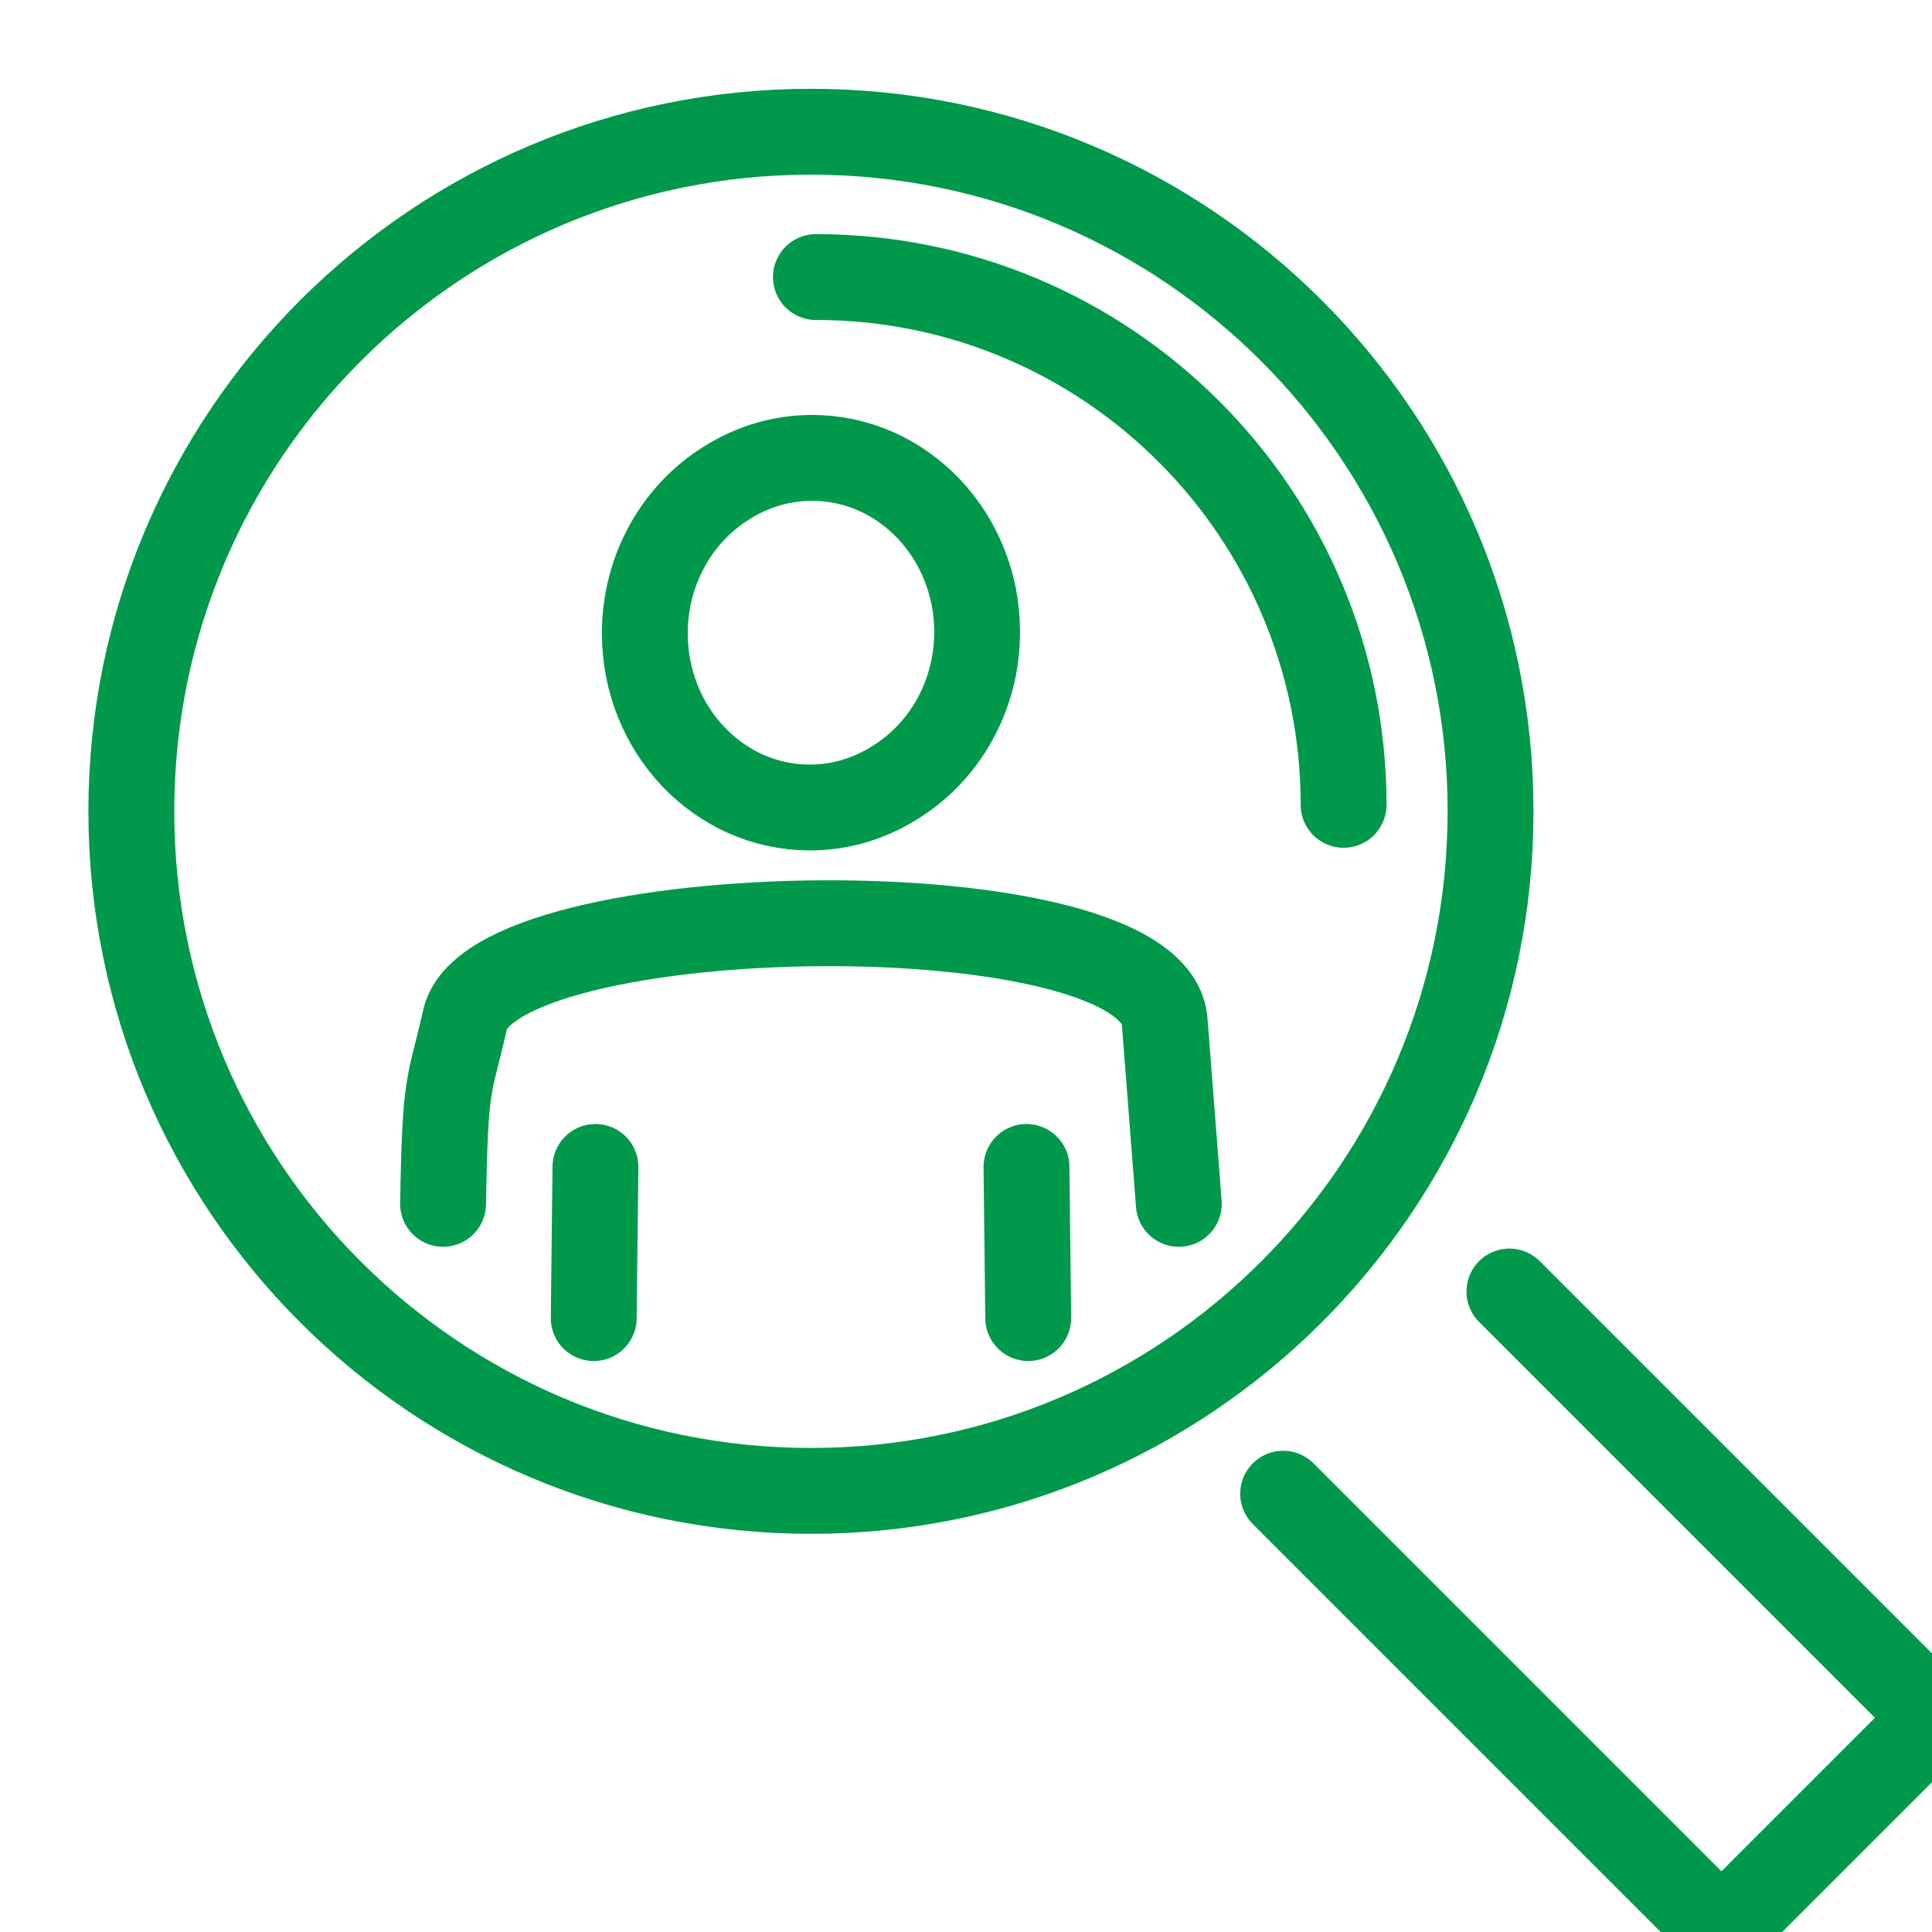 <svg width="45" height="45" viewBox="0 0 45 45" fill="none" xmlns="http://www.w3.org/2000/svg">
<g clip-path="url(#clip0_769_1563)">
<path d="M18.889 3.068C27.631 3.068 34.718 10.155 34.718 18.896C34.718 27.64 27.631 34.726 18.889 34.726C10.146 34.726 3.059 27.64 3.059 18.896C3.059 10.155 10.146 3.068 18.889 3.068Z" stroke="#00994B" stroke-width="2" stroke-miterlimit="22.926" stroke-linecap="round" stroke-linejoin="round"/>
<path d="M19.004 6.453C25.792 6.453 31.295 11.957 31.295 18.746" stroke="#00994B" stroke-width="2" stroke-miterlimit="22.926" stroke-linecap="round" stroke-linejoin="round"/>
<path d="M35.157 30.082L45.085 40.011L40.096 45L29.887 34.791" stroke="#00994B" stroke-width="2" stroke-miterlimit="22.926" stroke-linecap="round" stroke-linejoin="round"/>
<path d="M18.915 10.665C21.038 10.665 22.759 12.48 22.759 14.72C22.759 16.232 21.973 17.552 20.809 18.249C20.238 18.604 19.573 18.808 18.862 18.808C16.739 18.808 15.019 16.992 15.019 14.752C15.019 13.24 15.804 11.921 16.967 11.223C17.538 10.869 18.204 10.665 18.915 10.665Z" stroke="#00994B" stroke-width="2" stroke-miterlimit="22.926" stroke-linecap="round" stroke-linejoin="round"/>
<path d="M27.457 28.04L27.13 23.826C26.998 20.617 11.329 20.855 10.822 23.793C10.457 25.391 10.368 25.114 10.32 28.04" stroke="#00994B" stroke-width="2" stroke-miterlimit="22.926" stroke-linecap="round" stroke-linejoin="round"/>
<path d="M13.869 27.18L13.829 30.701" stroke="#00994B" stroke-width="2" stroke-miterlimit="22.926" stroke-linecap="round" stroke-linejoin="round"/>
<path d="M23.949 30.701L23.909 27.18" stroke="#00994B" stroke-width="2" stroke-miterlimit="22.926" stroke-linecap="round" stroke-linejoin="round"/>
</g>
<defs>
<clipPath id="clip0_769_1563">
<rect width="45" height="45" fill="white"/>
</clipPath>
</defs>
</svg>
